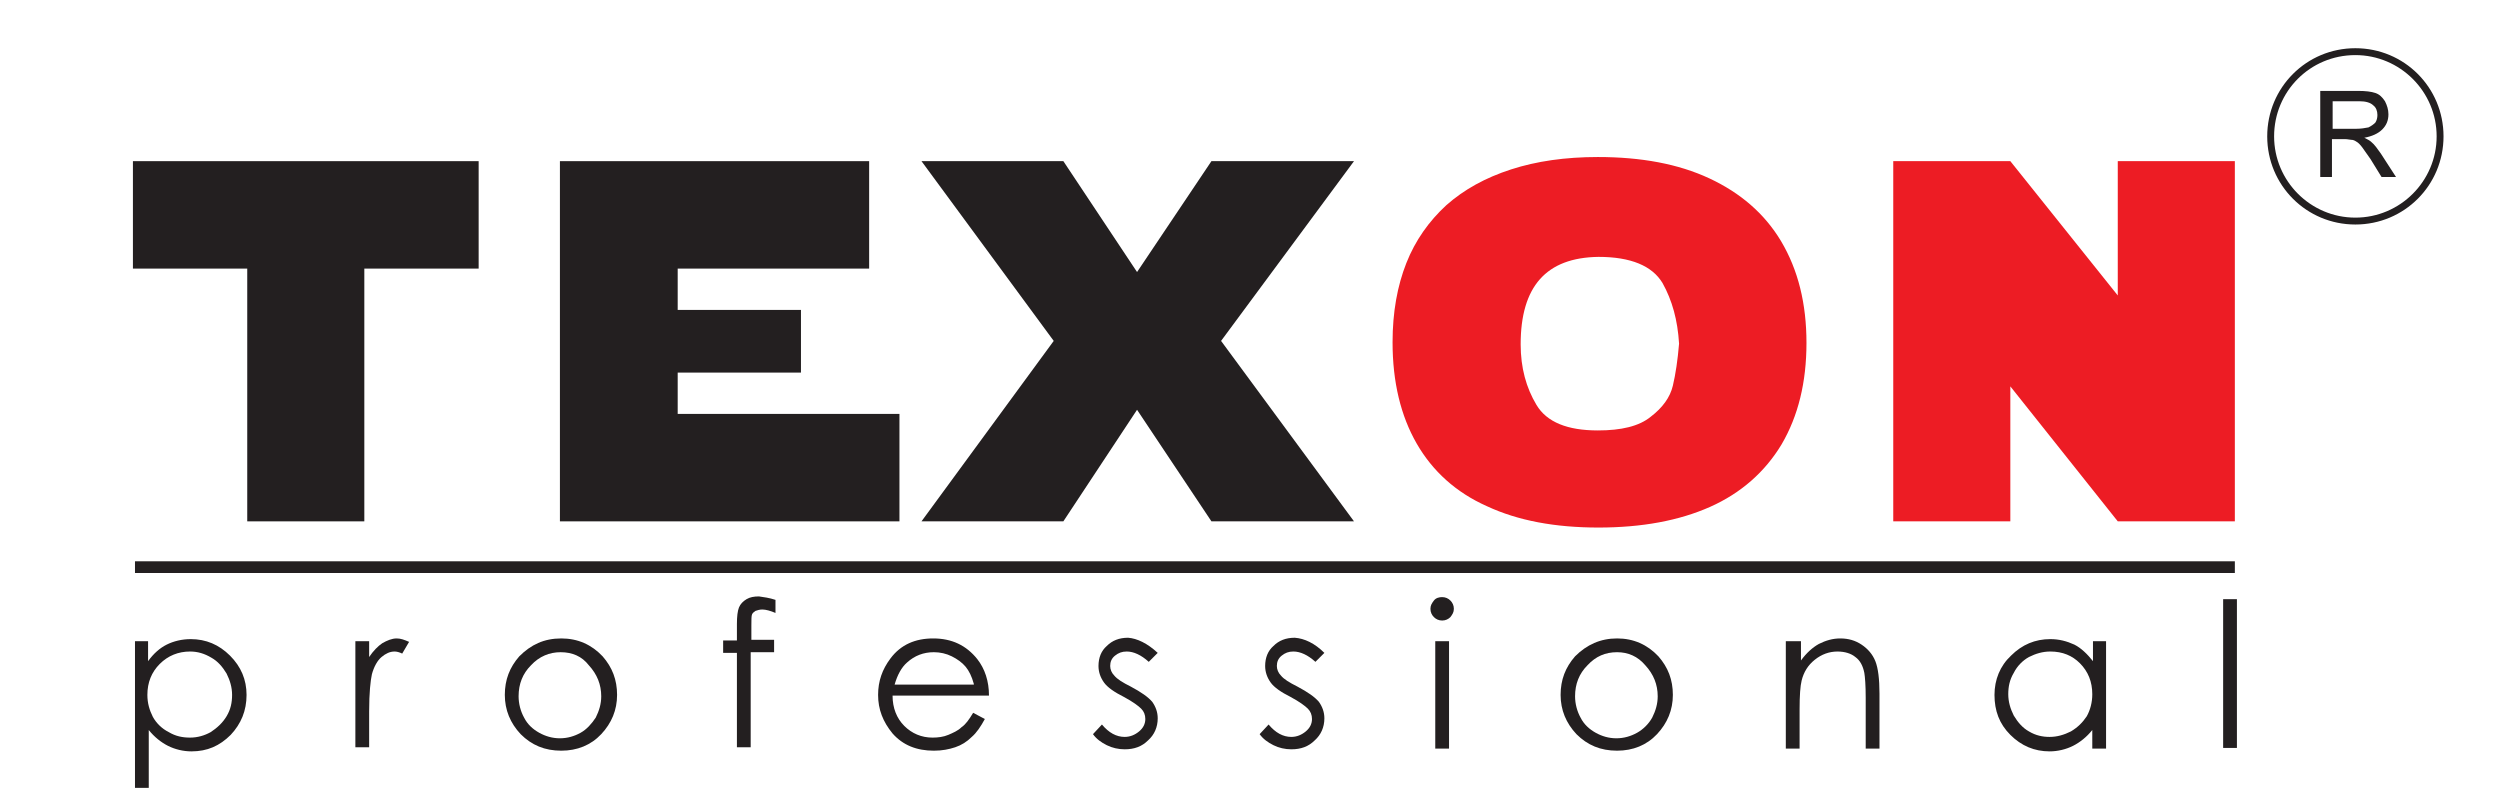 <?xml version="1.0" encoding="utf-8"?>
<!-- Generator: Adobe Illustrator 21.1.0, SVG Export Plug-In . SVG Version: 6.00 Build 0)  -->
<svg version="1.1" id="Layer_1" xmlns="http://www.w3.org/2000/svg" xmlns:xlink="http://www.w3.org/1999/xlink" x="0px" y="0px"
	 viewBox="0 0 363 114.4" style="enable-background:new 0 0 363 114.4;" xml:space="preserve">
<style type="text/css">
	.st0{fill:#231F20;}
	.st1{fill:#ED1C24;}
</style>
<g>
	<g>
		<path class="st0" d="M329.2,19.8c0-7.1,5.7-12.8,12.8-12.8l0,0c7.1,0,12.8,5.7,12.8,12.8l0,0c0,7.1-5.7,12.8-12.8,12.8l0,0
			C334.9,32.6,329.2,26.9,329.2,19.8L329.2,19.8z M330.2,19.8c0,6.5,5.3,11.8,11.8,11.8l0,0c6.5,0,11.8-5.3,11.8-11.8l0,0
			c0-6.5-5.3-11.8-11.8-11.8l0,0C335.4,8,330.2,13.3,330.2,19.8L330.2,19.8z"/>
	</g>
	<path class="st0" d="M336.9,25.7V13.2h5.5c1.1,0,1.9,0.1,2.5,0.3c0.6,0.2,1,0.6,1.4,1.2c0.3,0.6,0.5,1.2,0.5,1.9
		c0,0.9-0.3,1.6-0.9,2.2c-0.6,0.6-1.5,1-2.6,1.2c0.4,0.2,0.8,0.4,1,0.6c0.5,0.4,0.9,1,1.4,1.7l2.2,3.4h-2.1l-1.6-2.6
		c-0.5-0.7-0.9-1.3-1.2-1.7c-0.3-0.4-0.6-0.7-0.8-0.8c-0.3-0.2-0.5-0.3-0.8-0.3c-0.2,0-0.5-0.1-0.9-0.1h-1.9v5.5H336.9z M338.6,18.7
		h3.5c0.7,0,1.3-0.1,1.8-0.2c0.4-0.2,0.7-0.4,1-0.7c0.2-0.3,0.3-0.7,0.3-1.1c0-0.6-0.2-1.1-0.6-1.4c-0.4-0.4-1.1-0.6-2-0.6h-3.9
		V18.7z"/>
	<path class="st0" d="M19.5,93.1h2v2.9c0.8-1.1,1.7-1.9,2.7-2.4c1-0.5,2.2-0.8,3.5-0.8c2.2,0,4.1,0.8,5.7,2.4
		c1.6,1.6,2.4,3.5,2.4,5.7c0,2.3-0.8,4.2-2.3,5.8c-1.6,1.6-3.4,2.4-5.7,2.4c-1.2,0-2.4-0.3-3.4-0.8c-1-0.5-2-1.3-2.8-2.3v8.4h-2
		V93.1z M27.6,94.6c-1.7,0-3.2,0.6-4.4,1.8c-1.2,1.2-1.8,2.7-1.8,4.5c0,1.2,0.3,2.2,0.8,3.2c0.5,0.9,1.3,1.7,2.3,2.2
		c1,0.6,2,0.8,3.1,0.8c1.1,0,2.1-0.3,3-0.8c0.9-0.6,1.7-1.3,2.3-2.3c0.6-1,0.8-2,0.8-3.1c0-1.1-0.3-2.1-0.8-3.1
		c-0.6-1-1.3-1.8-2.2-2.3C29.7,94.9,28.7,94.6,27.6,94.6"/>
	<path class="st0" d="M51.6,93.1h2v2.3c0.6-0.9,1.3-1.6,1.9-2c0.7-0.4,1.4-0.7,2.1-0.7c0.6,0,1.1,0.2,1.8,0.5l-1,1.7
		c-0.4-0.2-0.8-0.3-1.1-0.3c-0.7,0-1.3,0.3-1.9,0.8c-0.6,0.5-1.1,1.4-1.4,2.5c-0.2,0.9-0.4,2.7-0.4,5.4v5.2h-2V93.1z"/>
	<path class="st0" d="M81.5,92.7c2.4,0,4.4,0.9,6,2.6c1.4,1.6,2.1,3.4,2.1,5.6s-0.8,4.1-2.3,5.7c-1.5,1.6-3.5,2.4-5.8,2.4
		c-2.4,0-4.3-0.8-5.9-2.4c-1.5-1.6-2.3-3.5-2.3-5.7c0-2.2,0.7-4,2.1-5.6C77.1,93.6,79,92.7,81.5,92.7 M81.4,94.7
		c-1.6,0-3.1,0.6-4.3,1.9c-1.2,1.2-1.8,2.7-1.8,4.5c0,1.1,0.3,2.2,0.8,3.1c0.5,1,1.3,1.7,2.2,2.2c0.9,0.5,1.9,0.8,3,0.8
		c1.1,0,2.1-0.3,3-0.8c0.9-0.5,1.6-1.3,2.2-2.2c0.5-1,0.8-2,0.8-3.1c0-1.7-0.6-3.2-1.8-4.5C84.5,95.3,83.1,94.7,81.4,94.7"/>
	<path class="st0" d="M112.6,87.1V89c-0.7-0.3-1.4-0.5-1.9-0.5c-0.4,0-0.7,0.1-1,0.2c-0.3,0.2-0.4,0.3-0.5,0.5
		c-0.1,0.2-0.1,0.8-0.1,1.6v2.1h3.3v1.8h-3.4l0,13.8h-2V94.8h-2v-1.8h2v-2.4c0-1.1,0.1-1.9,0.3-2.4c0.2-0.5,0.6-0.9,1.1-1.2
		c0.5-0.3,1.1-0.4,1.8-0.4C110.9,86.7,111.7,86.8,112.6,87.1"/>
	<path class="st0" d="M141.3,103.5l1.7,0.9c-0.6,1.1-1.2,2-1.9,2.6c-0.7,0.7-1.5,1.2-2.4,1.5c-0.9,0.3-1.9,0.5-3.1,0.5
		c-2.5,0-4.5-0.8-6-2.5c-1.4-1.7-2.1-3.5-2.1-5.6c0-2,0.6-3.7,1.8-5.3c1.5-2,3.6-2.9,6.2-2.9c2.7,0,4.8,1,6.4,3
		c1.1,1.4,1.7,3.2,1.7,5.3h-14c0,1.8,0.6,3.3,1.7,4.4c1.1,1.1,2.5,1.7,4.1,1.7c0.8,0,1.6-0.1,2.3-0.4c0.7-0.3,1.4-0.6,1.9-1.1
		C140.2,105.2,140.7,104.5,141.3,103.5 M141.4,99.3c-0.3-1.1-0.7-1.9-1.2-2.5c-0.5-0.6-1.2-1.1-2-1.5c-0.8-0.4-1.7-0.6-2.6-0.6
		c-1.5,0-2.8,0.5-3.9,1.5c-0.8,0.7-1.4,1.8-1.8,3.2H141.4z"/>
	<path class="st0" d="M168.1,94.8l-1.3,1.3c-1.1-1-2.2-1.5-3.2-1.5c-0.7,0-1.2,0.2-1.7,0.6c-0.5,0.4-0.7,0.9-0.7,1.5
		c0,0.5,0.2,1,0.6,1.4c0.4,0.5,1.2,1,2.4,1.6c1.5,0.8,2.5,1.5,3.1,2.2c0.5,0.7,0.8,1.5,0.8,2.4c0,1.3-0.5,2.4-1.4,3.2
		c-0.9,0.9-2,1.3-3.4,1.3c-0.9,0-1.8-0.2-2.6-0.6c-0.8-0.4-1.5-0.9-2-1.6l1.3-1.4c1,1.2,2.1,1.8,3.3,1.8c0.8,0,1.5-0.3,2.1-0.8
		c0.6-0.5,0.9-1.1,0.9-1.8c0-0.6-0.2-1.1-0.6-1.5c-0.4-0.4-1.2-1-2.5-1.7c-1.4-0.7-2.4-1.4-2.9-2.1c-0.5-0.7-0.8-1.5-0.8-2.4
		c0-1.2,0.4-2.2,1.2-2.9c0.8-0.8,1.8-1.2,3.1-1.2C165.1,92.7,166.6,93.4,168.1,94.8"/>
	<path class="st0" d="M192.3,94.8l-1.3,1.3c-1.1-1-2.2-1.5-3.2-1.5c-0.7,0-1.2,0.2-1.7,0.6c-0.5,0.4-0.7,0.9-0.7,1.5
		c0,0.5,0.2,1,0.6,1.4c0.4,0.5,1.2,1,2.4,1.6c1.5,0.8,2.5,1.5,3.1,2.2c0.5,0.7,0.8,1.5,0.8,2.4c0,1.3-0.5,2.4-1.4,3.2
		c-0.9,0.9-2,1.3-3.4,1.3c-0.9,0-1.8-0.2-2.6-0.6c-0.8-0.4-1.5-0.9-2-1.6l1.3-1.4c1,1.2,2.1,1.8,3.3,1.8c0.8,0,1.5-0.3,2.1-0.8
		c0.6-0.5,0.9-1.1,0.9-1.8c0-0.6-0.2-1.1-0.6-1.5c-0.4-0.4-1.2-1-2.5-1.7c-1.4-0.7-2.4-1.4-2.9-2.1c-0.5-0.7-0.8-1.5-0.8-2.4
		c0-1.2,0.4-2.2,1.2-2.9c0.8-0.8,1.8-1.2,3.1-1.2C189.4,92.7,190.9,93.4,192.3,94.8"/>
	<path class="st0" d="M209.4,86.7c0.5,0,0.9,0.2,1.2,0.5c0.3,0.3,0.5,0.7,0.5,1.2c0,0.5-0.2,0.8-0.5,1.2c-0.3,0.3-0.7,0.5-1.2,0.5
		c-0.5,0-0.9-0.2-1.2-0.5c-0.3-0.3-0.5-0.7-0.5-1.2c0-0.5,0.2-0.8,0.5-1.2C208.5,86.8,209,86.7,209.4,86.7 M208.4,93.1h2v15.6h-2
		V93.1z"/>
	<path class="st0" d="M234.8,92.7c2.4,0,4.4,0.9,6,2.6c1.4,1.6,2.1,3.4,2.1,5.6s-0.8,4.1-2.3,5.7c-1.5,1.6-3.5,2.4-5.8,2.4
		c-2.4,0-4.3-0.8-5.9-2.4c-1.5-1.6-2.3-3.5-2.3-5.7c0-2.2,0.7-4,2.1-5.6C230.4,93.6,232.4,92.7,234.8,92.7 M234.8,94.7
		c-1.7,0-3.1,0.6-4.3,1.9c-1.2,1.2-1.8,2.7-1.8,4.5c0,1.1,0.3,2.2,0.8,3.1c0.5,1,1.3,1.7,2.2,2.2c0.9,0.5,1.9,0.8,3,0.8
		c1.1,0,2.1-0.3,3-0.8c0.9-0.5,1.7-1.3,2.2-2.2c0.5-1,0.8-2,0.8-3.1c0-1.7-0.6-3.2-1.8-4.5C237.8,95.3,236.4,94.7,234.8,94.7"/>
	<path class="st0" d="M259.5,93.1h2v2.8c0.8-1.1,1.7-1.9,2.6-2.4c1-0.5,2-0.8,3.1-0.8c1.2,0,2.2,0.3,3.1,0.9c0.9,0.6,1.6,1.4,2,2.4
		c0.4,1,0.6,2.6,0.6,4.7v8h-2v-7.4c0-1.8-0.1-3-0.2-3.6c-0.2-1-0.6-1.8-1.3-2.3c-0.6-0.5-1.5-0.8-2.6-0.8c-1.2,0-2.3,0.4-3.3,1.2
		c-1,0.8-1.6,1.8-1.9,3c-0.2,0.8-0.3,2.2-0.3,4.2v5.7h-2V93.1z"/>
	<path class="st0" d="M305.8,93.1v15.6h-2V106c-0.8,1-1.8,1.8-2.8,2.3c-1,0.5-2.2,0.8-3.4,0.8c-2.2,0-4.1-0.8-5.7-2.4
		c-1.6-1.6-2.3-3.5-2.3-5.8c0-2.2,0.8-4.2,2.4-5.7c1.6-1.6,3.5-2.4,5.7-2.4c1.3,0,2.4,0.3,3.5,0.8c1,0.5,1.9,1.4,2.7,2.4v-2.9H305.8
		z M297.7,94.6c-1.1,0-2.1,0.3-3.1,0.8c-0.9,0.5-1.7,1.3-2.2,2.3c-0.6,1-0.8,2-0.8,3.1c0,1.1,0.3,2.1,0.8,3.1c0.6,1,1.3,1.8,2.2,2.3
		c1,0.6,2,0.8,3,0.8c1.1,0,2.1-0.3,3.1-0.8c1-0.6,1.7-1.3,2.3-2.2c0.5-0.9,0.8-2,0.8-3.2c0-1.8-0.6-3.3-1.8-4.5
		C300.9,95.2,299.5,94.6,297.7,94.6"/>
	<rect x="322.8" y="87" class="st0" width="2" height="21.6"/>
	<rect x="19.6" y="81.5" class="st0" width="304.9" height="1.7"/>
	<polygon class="st0" points="69.5,23.4 69.5,39 52.9,39 52.9,75.7 35.9,75.7 35.9,39 19.3,39 19.3,23.4 	"/>
	<polygon class="st0" points="81.3,75.7 81.3,23.4 126.2,23.4 126.2,39 98.4,39 98.4,45 116.3,45 116.3,54.1 98.4,54.1 98.4,60.1 
		130.6,60.1 130.6,75.7 	"/>
	<polygon class="st0" points="196.6,23.4 177.3,49.5 196.6,75.7 175.9,75.7 165.1,59.5 154.4,75.7 133.8,75.7 153,49.5 133.8,23.4 
		154.4,23.4 165.1,39.5 175.9,23.4 	"/>
	<path class="st1" d="M262.3,49.8c0,5.7-1.2,10.6-3.6,14.7c-2.4,4-5.9,7.1-10.4,9.1c-4.5,2-9.9,3-16.2,3c-6.3,0-11.7-1-16.2-3.1
		c-4.5-2-7.9-5.1-10.2-9.1c-2.3-4-3.5-8.9-3.5-14.7c0-4.4,0.7-8.2,2-11.5c1.3-3.3,3.3-6.1,5.8-8.4c2.6-2.3,5.7-4,9.4-5.2
		c3.7-1.2,7.9-1.8,12.6-1.8c6.3,0,11.7,1,16.2,3.1c4.5,2.1,8,5.1,10.4,9.1C261.1,39.2,262.3,44.1,262.3,49.8 M220.8,50
		c0,3.4,0.8,6.3,2.3,8.8c1.5,2.5,4.5,3.7,8.9,3.7c3.4,0,6-0.6,7.7-2c1.7-1.3,2.8-2.8,3.2-4.5c0.4-1.7,0.7-3.7,0.9-6.1
		c-0.2-3.4-1-6.3-2.4-8.8c-1.5-2.5-4.6-3.8-9.3-3.8C224.5,37.4,220.8,41.6,220.8,50"/>
	<polygon class="st1" points="274.9,75.7 274.9,23.4 291.9,23.4 307.5,42.9 307.5,23.4 324.5,23.4 324.5,75.7 307.5,75.7 
		291.9,56.1 291.9,75.7 	"/>
</g>
</svg>
